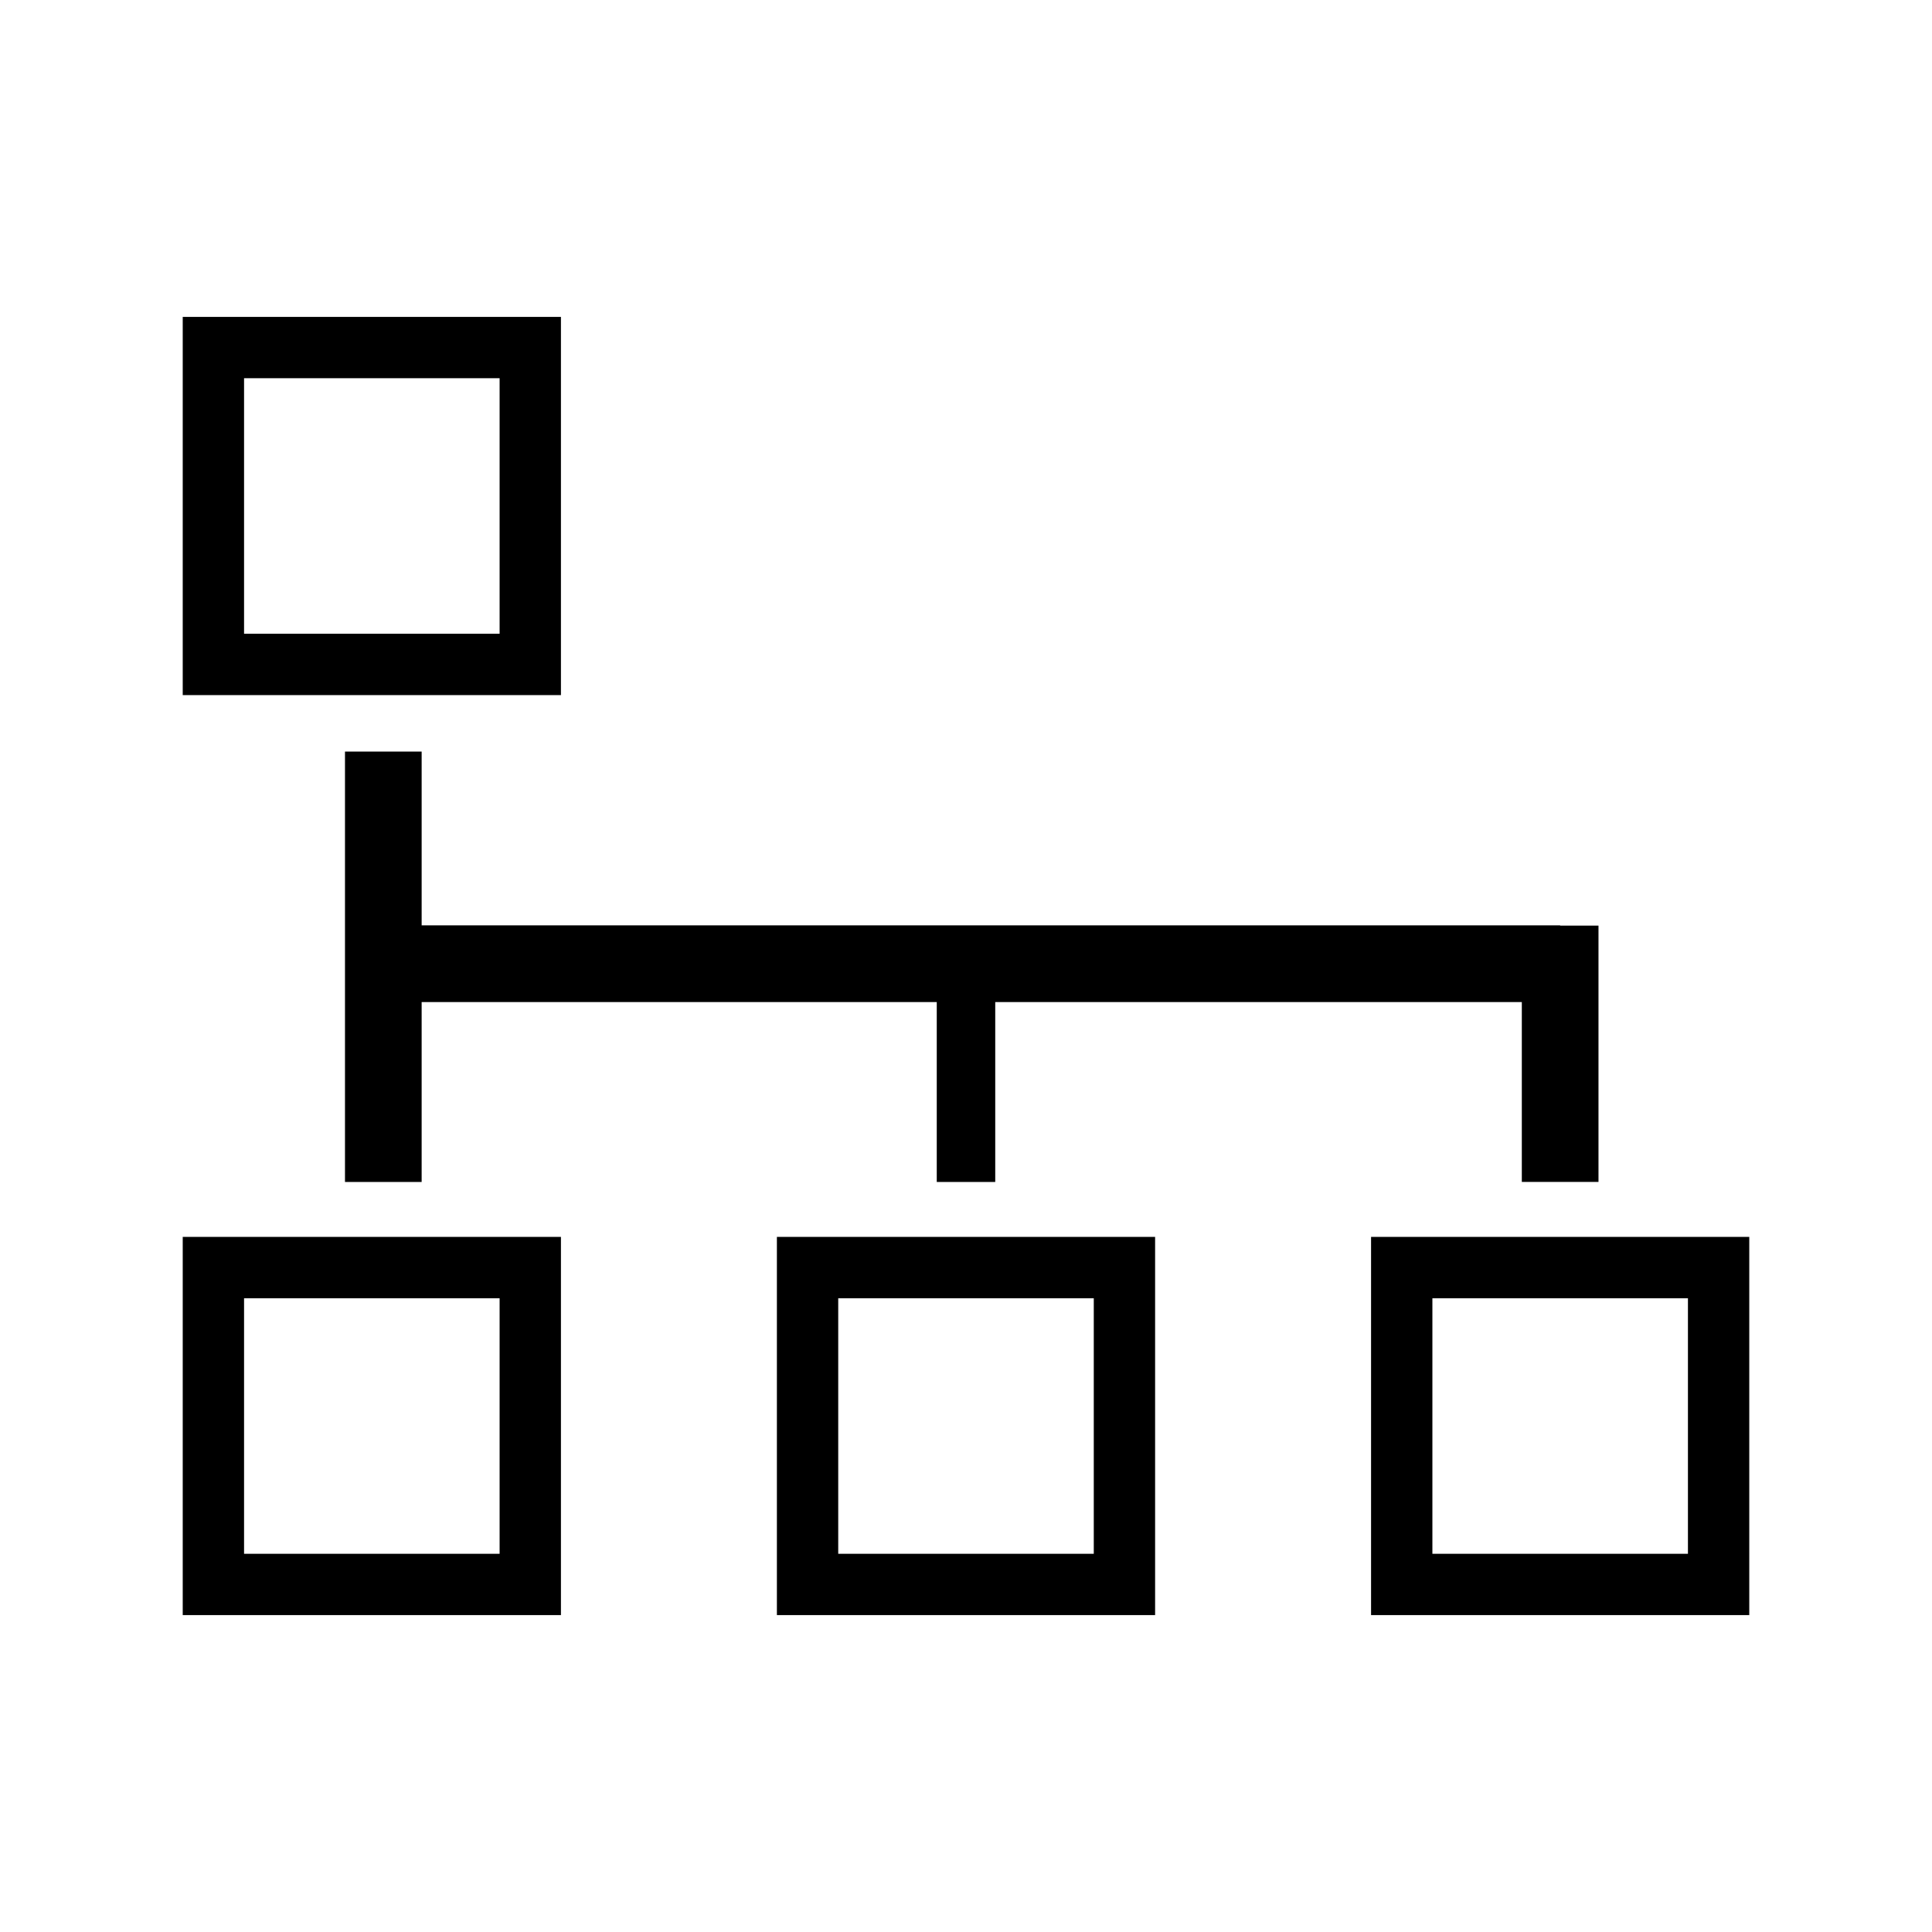 <?xml version="1.0" encoding="utf-8"?>
<!-- Generator: Adobe Illustrator 16.0.0, SVG Export Plug-In . SVG Version: 6.00 Build 0)  -->
<!DOCTYPE svg PUBLIC "-//W3C//DTD SVG 1.1//EN" "http://www.w3.org/Graphics/SVG/1.1/DTD/svg11.dtd">
<svg version="1.1" id="Layer_1" xmlns="http://www.w3.org/2000/svg" xmlns:xlink="http://www.w3.org/1999/xlink" x="0px" y="0px"
	 width="126px" height="126px" viewBox="0 0 126 126" enable-background="new 0 0 126 126" xml:space="preserve">
<path d="M36.583,20.667H11.917v24.666h24.666V20.667z M32.583,41.333H15.917V24.667h16.666V41.333z M11.917,105.333h24.666V80.667
	H11.917V105.333z M15.917,84.667h16.666v16.666H15.917V84.667z M50.667,105.333h24.666V80.667H50.667V105.333z M54.667,84.667
	h16.666v16.666H54.667V84.667z M89.417,80.667v24.666h24.666V80.667H89.417z M110.083,101.333H93.417V84.667h16.666V101.333z
	 M61.093,65.351H47.249h-2.25h-17.5v11.733h-5V49.017h5v11.333h17.5h2.25h54.502v0.017h2.498v16.716h-5V65.351H64.907v11.733h-3.814
	V65.351z"/>
</svg>
